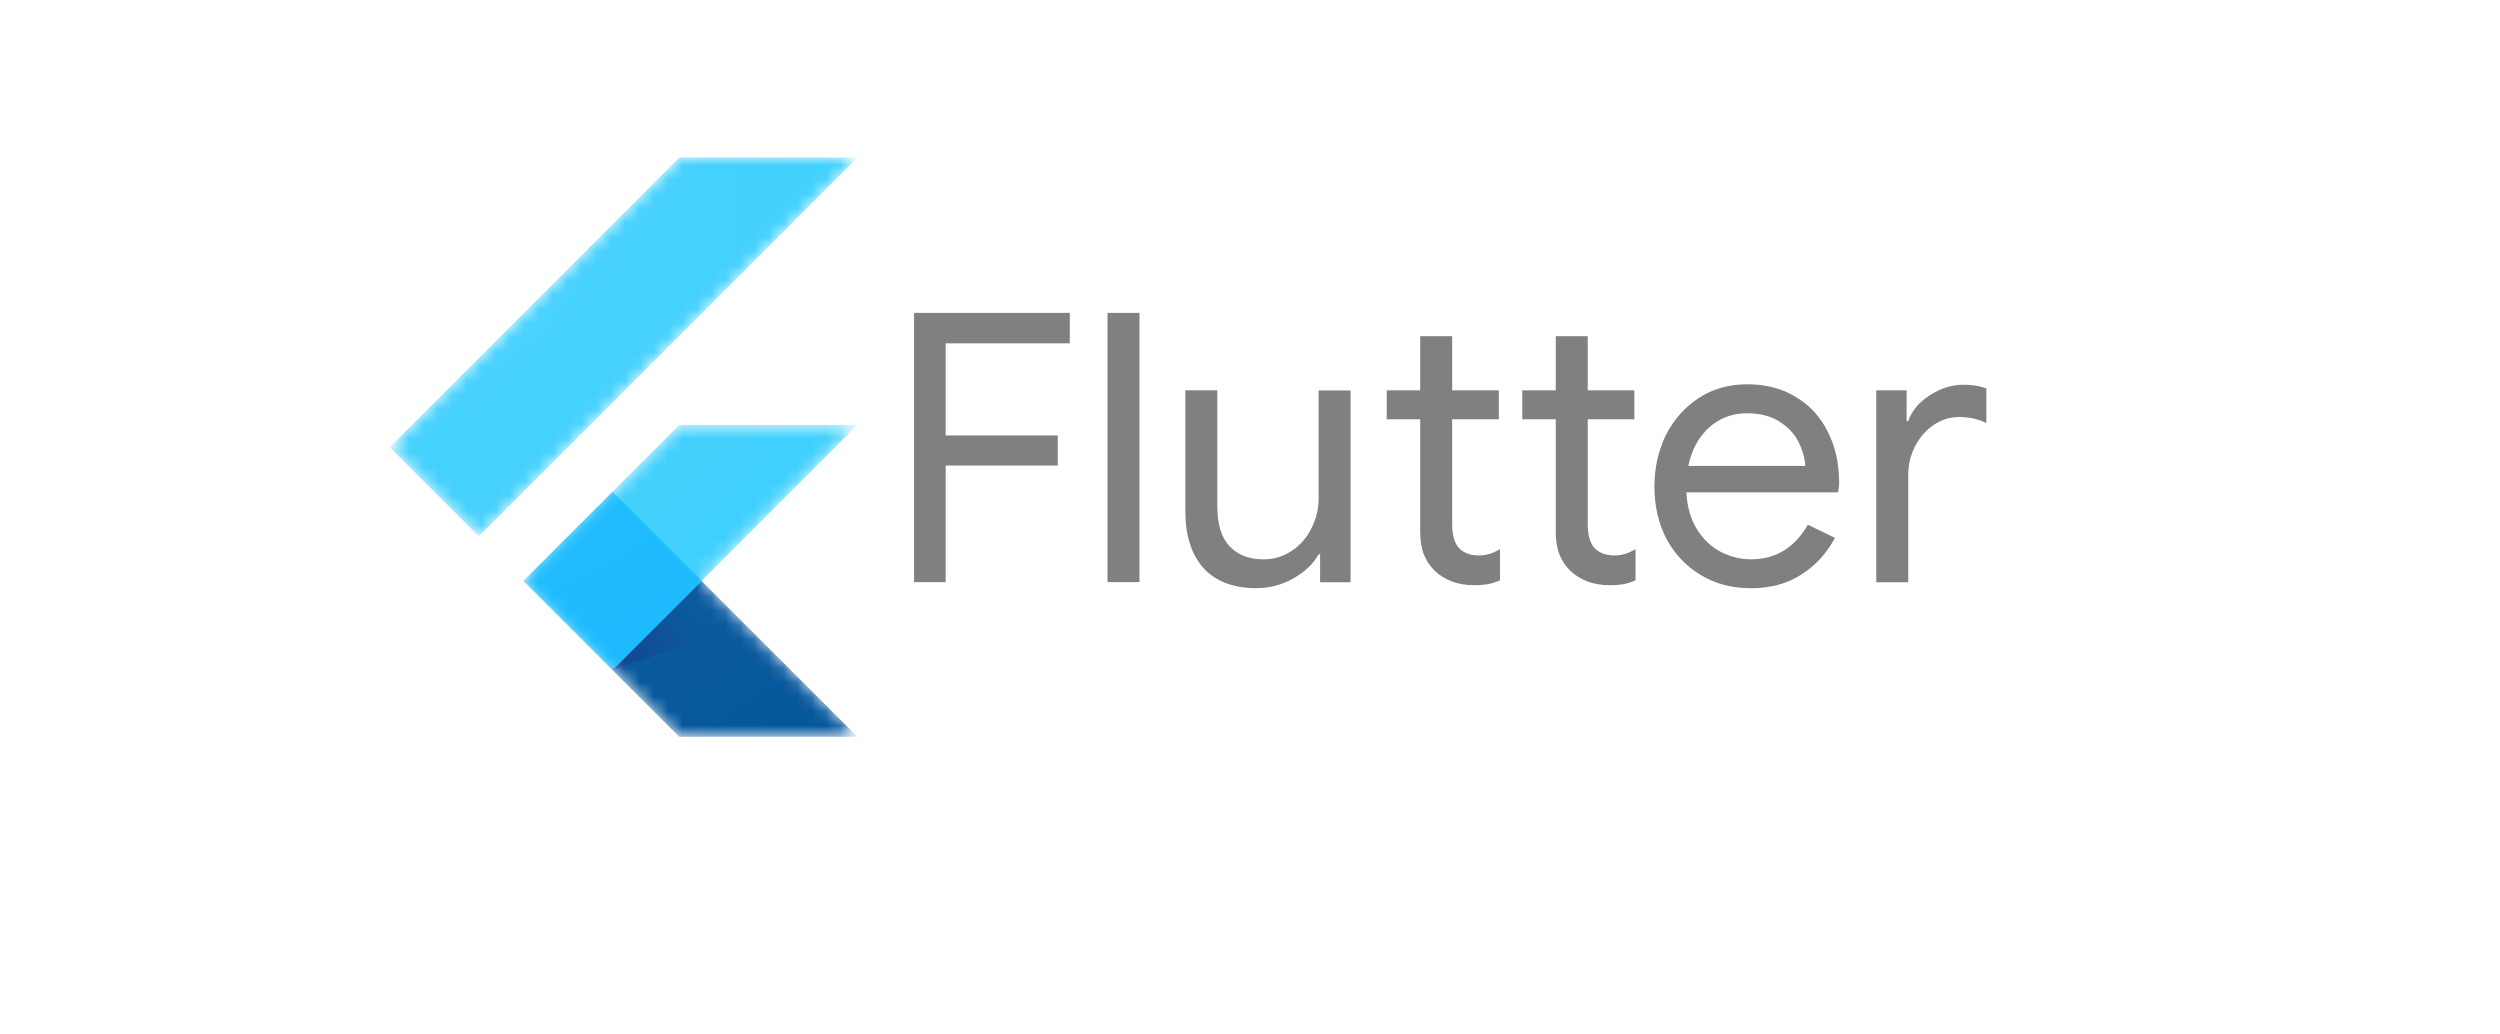 <svg width="174" height="72" viewBox="0 0 174 72" fill="none" xmlns="http://www.w3.org/2000/svg">
<g filter="url(#filter0_d_241_2)">
<rect x="4" y="4" width="158" height="55.553" rx="27.776" fill="white"/>
</g>
<mask id="mask0_241_2" style="mask-type:luminance" maskUnits="userSpaceOnUse" x="27" y="10" width="33" height="42">
<path d="M59.682 29.572L48.829 40.429L59.682 51.287H47.28L36.422 40.429L47.28 29.572H59.682ZM47.28 10.966L27.121 31.125L33.324 37.328L59.682 10.966H47.28Z" fill="white"/>
</mask>
<g mask="url(#mask0_241_2)">
<path d="M42.625 46.632L59.682 29.571H47.28L36.426 40.429L42.625 46.632Z" fill="#39CEFD"/>
</g>
<mask id="mask1_241_2" style="mask-type:luminance" maskUnits="userSpaceOnUse" x="27" y="10" width="33" height="42">
<path d="M59.682 29.572L48.829 40.429L59.682 51.287H47.28L36.422 40.429L47.28 29.572H59.682ZM47.28 10.966L27.121 31.125L33.324 37.328L59.682 10.966H47.28Z" fill="white"/>
</mask>
<g mask="url(#mask1_241_2)">
<path d="M27.121 31.125L47.28 10.966H59.682L33.324 37.328L27.121 31.125Z" fill="#39CEFD"/>
</g>
<mask id="mask2_241_2" style="mask-type:luminance" maskUnits="userSpaceOnUse" x="27" y="10" width="33" height="42">
<path d="M59.682 29.572L48.829 40.429L59.682 51.287H47.28L36.422 40.429L47.28 29.572H59.682ZM47.28 10.966L27.121 31.125L33.324 37.328L59.682 10.966H47.28Z" fill="white"/>
</mask>
<g mask="url(#mask2_241_2)">
<path d="M47.279 51.283H59.682L48.828 40.43L42.625 46.633L47.279 51.283Z" fill="#03569B"/>
</g>
<mask id="mask3_241_2" style="mask-type:luminance" maskUnits="userSpaceOnUse" x="27" y="10" width="33" height="42">
<path d="M59.682 29.572L48.829 40.429L59.682 51.287H47.28L36.422 40.429L47.28 29.572H59.682ZM47.28 10.966L27.121 31.125L33.324 37.328L59.682 10.966H47.28Z" fill="white"/>
</mask>
<g mask="url(#mask3_241_2)">
<path d="M48.828 40.43L42.625 46.633L51.825 43.446L48.828 40.43Z" fill="url(#paint0_linear_241_2)"/>
</g>
<mask id="mask4_241_2" style="mask-type:luminance" maskUnits="userSpaceOnUse" x="27" y="10" width="33" height="42">
<path d="M59.682 29.572L48.829 40.429L59.682 51.287H47.28L36.422 40.429L47.28 29.572H59.682ZM47.28 10.966L27.121 31.125L33.324 37.328L59.682 10.966H47.28Z" fill="white"/>
</mask>
<g mask="url(#mask4_241_2)">
<path d="M36.426 40.427L42.629 34.224L48.833 40.427L42.629 46.631L36.426 40.427Z" fill="#16B9FD"/>
</g>
<path d="M59.682 29.572L48.829 40.429L59.682 51.287H47.28L36.422 40.429L47.28 29.572H59.682ZM47.28 10.966L27.121 31.125L33.324 37.328L59.682 10.966H47.28Z" fill="url(#paint1_radial_241_2)"/>
<path d="M63.619 21.774H74.459V23.894H65.819V30.308H73.619V32.402H65.819V40.517H63.619V21.774ZM77.082 21.774H79.307V40.518H77.082V21.774ZM87.447 40.937C85.842 40.937 84.609 40.466 83.747 39.523C82.915 38.575 82.499 37.257 82.499 35.57V27.167H84.724V35.23C84.724 36.497 85.012 37.43 85.588 38.03C86.164 38.63 86.941 38.93 87.918 38.93C88.669 38.93 89.335 38.73 89.918 38.328C90.518 37.927 90.972 37.404 91.278 36.758C91.609 36.112 91.775 35.431 91.775 34.716V27.176H93.999V40.526H91.879V38.58H91.774C91.407 39.244 90.823 39.802 90.02 40.255C89.218 40.709 88.362 40.935 87.454 40.935L87.447 40.937Z" fill="#808080"/>
<path d="M102.563 40.728C102.021 40.728 101.515 40.641 101.045 40.467C100.591 40.292 100.207 40.056 99.893 39.76C99.543 39.428 99.282 39.044 99.108 38.608C98.933 38.172 98.846 37.639 98.846 37.011V29.183H96.516V27.168H98.846V23.398H101.071V27.168H104.317V29.183H101.071V36.462C101.071 37.195 101.211 37.736 101.491 38.084C101.822 38.468 102.302 38.66 102.931 38.66C103.437 38.66 103.926 38.512 104.397 38.215V40.389C104.135 40.511 103.864 40.598 103.585 40.651C103.323 40.704 102.983 40.73 102.565 40.73L102.563 40.728Z" fill="#808080"/>
<path d="M111.998 40.728C111.457 40.728 110.951 40.641 110.48 40.467C110.027 40.292 109.643 40.056 109.328 39.76C108.979 39.428 108.717 39.044 108.543 38.608C108.369 38.172 108.281 37.639 108.281 37.011V29.183H105.951V27.168H108.281V23.398H110.506V27.168H113.752V29.183H110.506V36.462C110.506 37.195 110.646 37.736 110.926 38.084C111.258 38.468 111.738 38.66 112.366 38.66C112.873 38.66 113.362 38.512 113.832 38.215V40.389C113.57 40.511 113.3 40.598 113.02 40.651C112.758 40.704 112.418 40.73 112 40.73L111.998 40.728Z" fill="#808080"/>
<path d="M121.798 40.937C120.532 40.937 119.388 40.632 118.368 40.021C117.356 39.41 116.562 38.573 115.986 37.508C115.428 36.426 115.148 35.213 115.148 33.868C115.148 32.577 115.41 31.39 115.933 30.308C116.475 29.226 117.234 28.362 118.211 27.716C119.189 27.069 120.323 26.746 121.614 26.746C122.923 26.746 124.057 27.046 125.017 27.646C125.977 28.222 126.711 29.025 127.217 30.054C127.741 31.084 128.002 32.262 128.002 33.588C128.002 33.85 127.976 34.077 127.922 34.268H117.372C117.426 35.28 117.67 36.135 118.105 36.834C118.541 37.532 119.091 38.055 119.755 38.404C120.435 38.753 121.142 38.928 121.875 38.928C123.586 38.928 124.904 38.125 125.828 36.52L127.713 37.436C127.137 38.518 126.352 39.373 125.357 40.002C124.38 40.63 123.193 40.944 121.797 40.944L121.798 40.937ZM125.646 32.429C125.612 31.87 125.455 31.312 125.176 30.754C124.896 30.195 124.451 29.724 123.841 29.34C123.241 28.956 122.491 28.764 121.591 28.764C120.545 28.764 119.655 29.104 118.921 29.784C118.206 30.447 117.735 31.329 117.507 32.428H125.649L125.646 32.429ZM130.58 27.167H132.7V29.314H132.805C133.067 28.581 133.573 27.979 134.323 27.508C135.074 27.019 135.859 26.775 136.679 26.775C137.29 26.775 137.813 26.862 138.249 27.037V29.445C137.691 29.165 137.062 29.025 136.364 29.025C135.718 29.025 135.124 29.208 134.584 29.575C134.043 29.942 133.61 30.439 133.284 31.067C132.971 31.678 132.814 32.344 132.814 33.067V40.527H130.589V27.177L130.58 27.167Z" fill="#808080"/>
<defs>
<filter id="filter0_d_241_2" x="0" y="0" width="174" height="71.553" filterUnits="userSpaceOnUse" color-interpolation-filters="sRGB">
<feFlood flood-opacity="0" result="BackgroundImageFix"/>
<feColorMatrix in="SourceAlpha" type="matrix" values="0 0 0 0 0 0 0 0 0 0 0 0 0 0 0 0 0 0 127 0" result="hardAlpha"/>
<feOffset dx="4" dy="4"/>
<feGaussianBlur stdDeviation="4"/>
<feComposite in2="hardAlpha" operator="out"/>
<feColorMatrix type="matrix" values="0 0 0 0 0 0 0 0 0 0 0 0 0 0 0 0 0 0 0.25 0"/>
<feBlend mode="normal" in2="BackgroundImageFix" result="effect1_dropShadow_241_2"/>
<feBlend mode="normal" in="SourceGraphic" in2="effect1_dropShadow_241_2" result="shape"/>
</filter>
<linearGradient id="paint0_linear_241_2" x1="44.435" y1="47.83" x2="49.055" y2="43.21" gradientUnits="userSpaceOnUse">
<stop stop-color="#1A237E" stop-opacity="0.4"/>
<stop offset="1" stop-color="#1A237E" stop-opacity="0"/>
</linearGradient>
<radialGradient id="paint1_radial_241_2" cx="0" cy="0" r="1" gradientUnits="userSpaceOnUse" gradientTransform="translate(28.036 13.714) scale(49.328 49.328)">
<stop stop-color="white" stop-opacity="0.1"/>
<stop offset="1" stop-color="white" stop-opacity="0"/>
</radialGradient>
</defs>
</svg>
